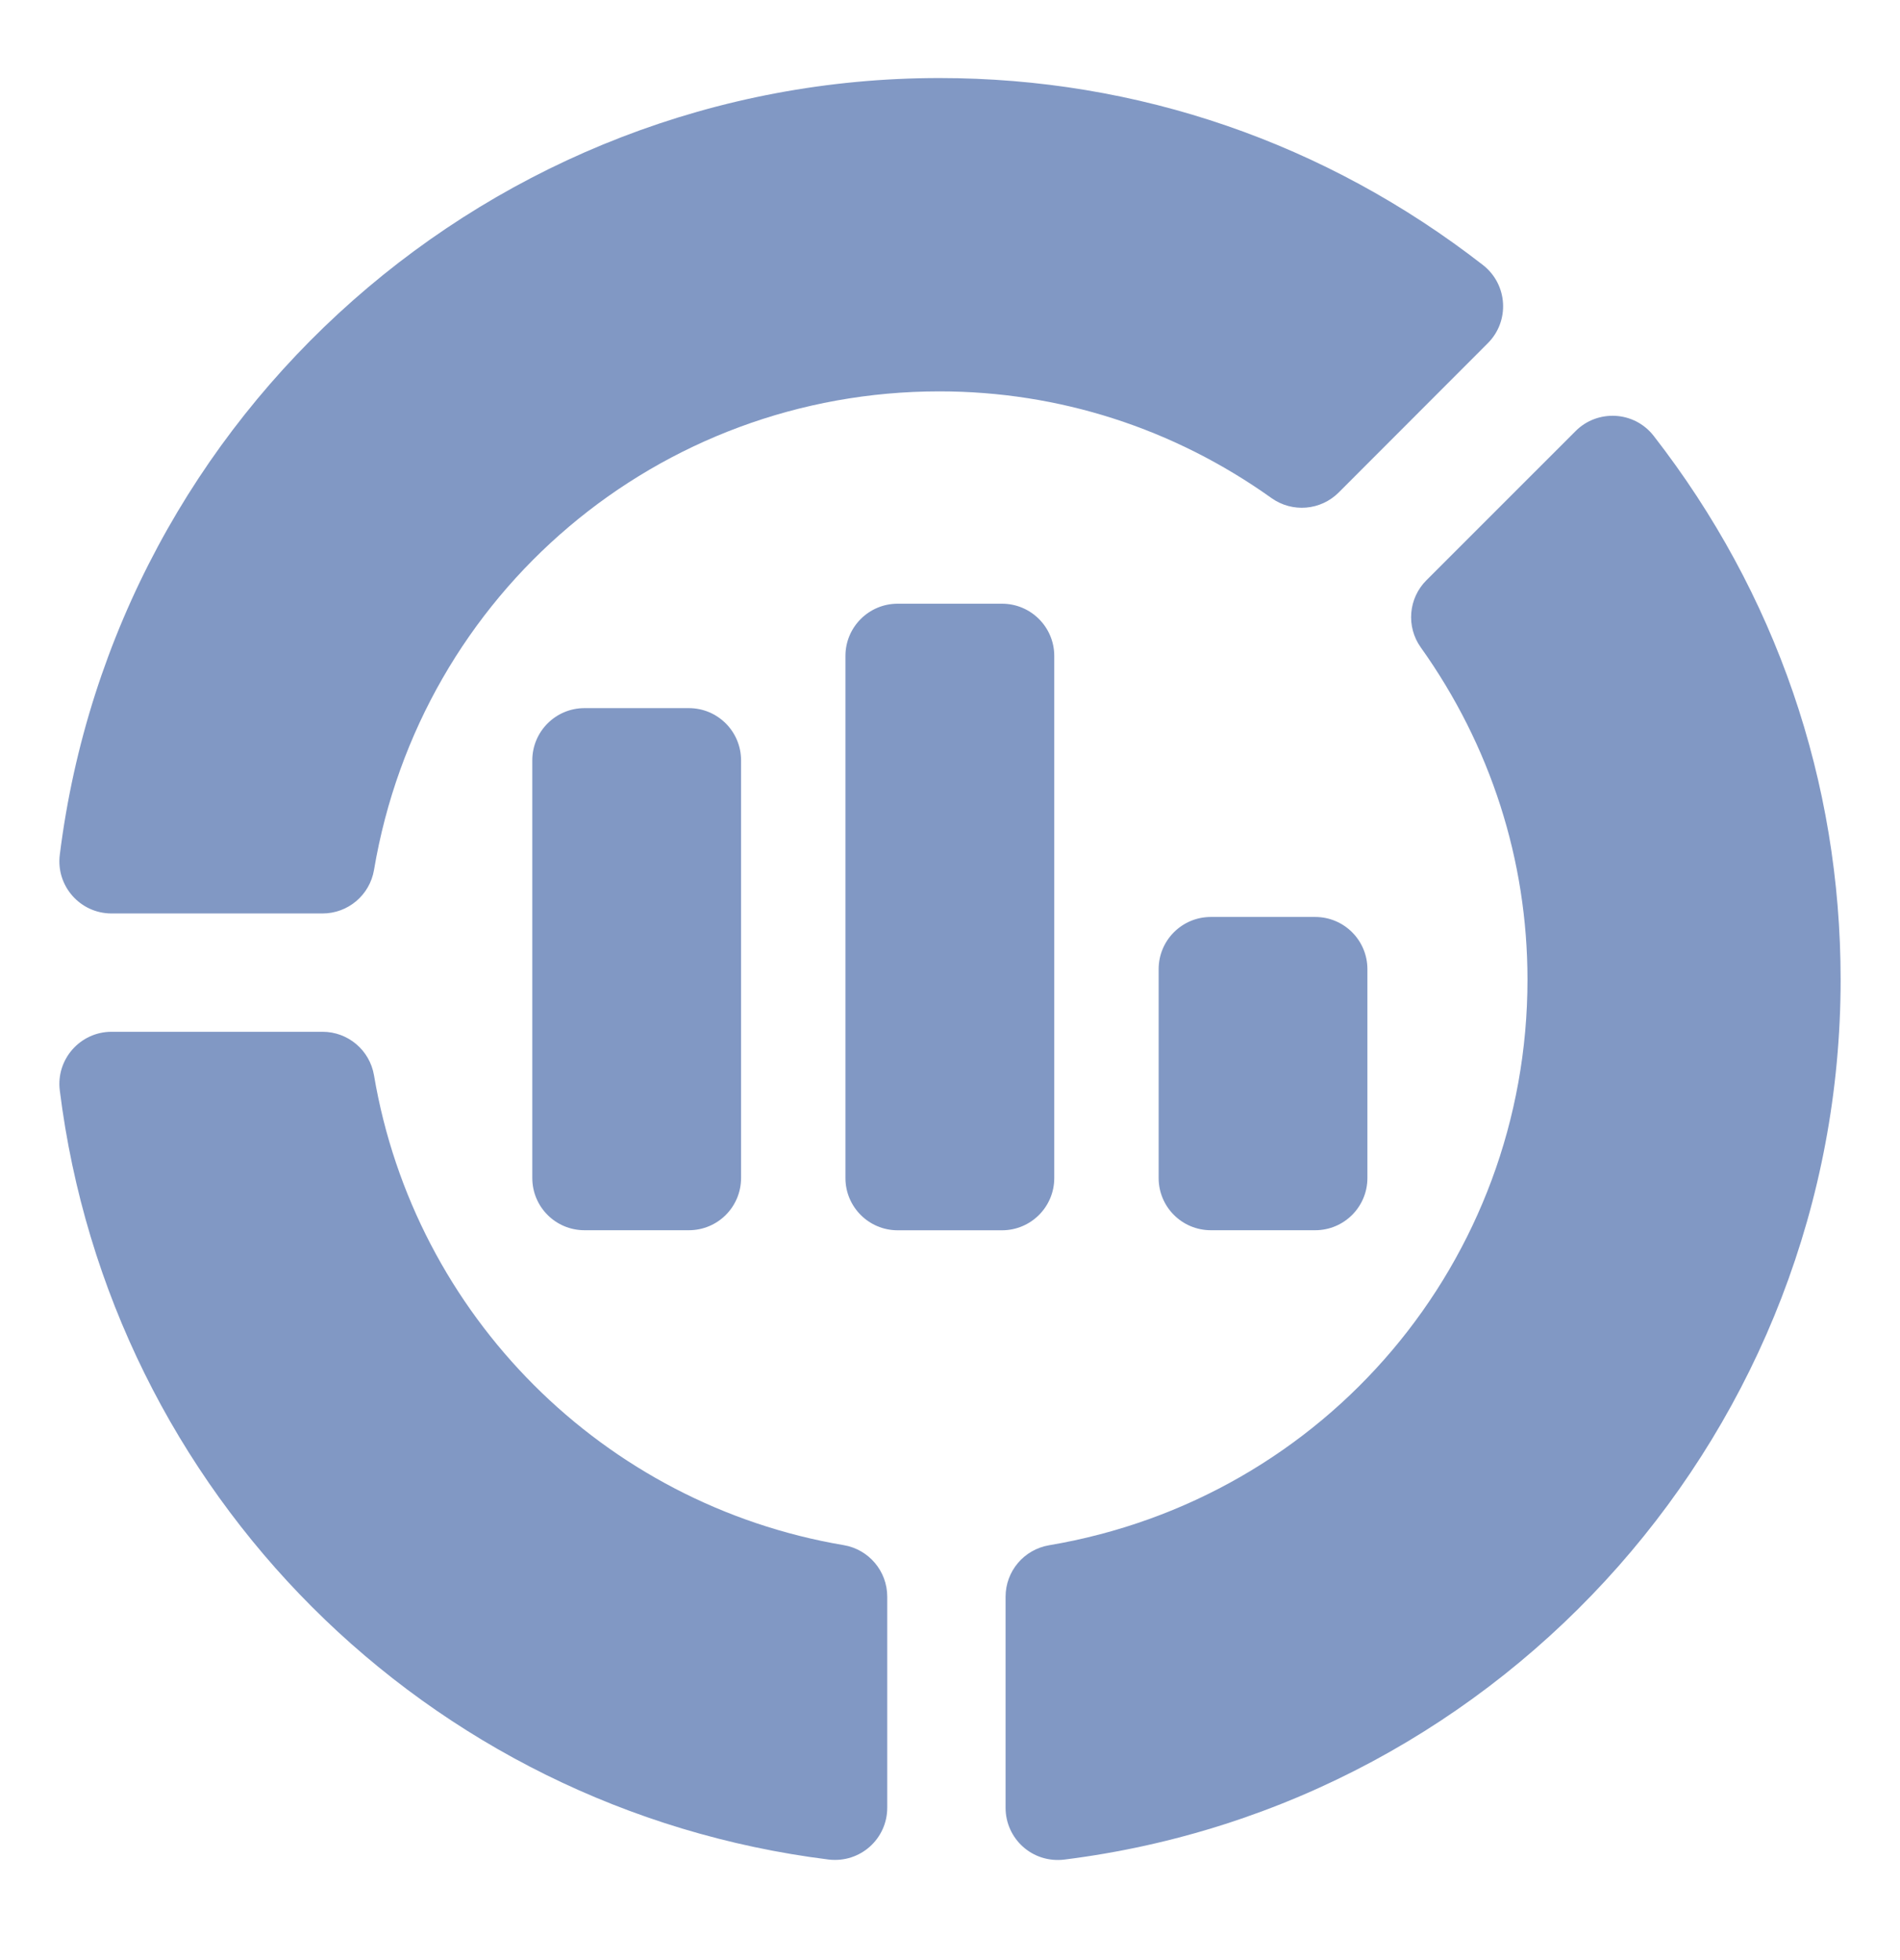 <svg width="32" height="33" viewBox="0 0 32 33" fill="none" xmlns="http://www.w3.org/2000/svg">
<path d="M13.955 31.307C7.178 30.459 1.853 25.135 1.007 18.359C0.941 17.836 1.35 17.371 1.879 17.371H5.432C5.862 17.371 6.227 17.681 6.299 18.104C6.983 22.15 10.162 25.33 14.211 26.014C14.633 26.086 14.943 26.452 14.943 26.881V30.434C14.943 30.957 14.49 31.37 13.955 31.307Z" fill="#8198C4"/>
<path d="M5.432 15.379H1.879C1.349 15.379 0.941 14.915 1.007 14.391C1.938 6.936 8.307 1.314 15.822 1.314C19.161 1.314 22.326 2.403 24.976 4.462C25.397 4.791 25.429 5.408 25.058 5.778L22.547 8.291C22.242 8.596 21.765 8.634 21.415 8.386C19.766 7.21 17.832 6.589 15.822 6.589C11.093 6.589 7.087 9.978 6.299 14.647C6.227 15.069 5.862 15.379 5.432 15.379Z" fill="#8198C4"/>
<path d="M16.936 30.436V26.883C16.936 26.453 17.245 26.088 17.668 26.016C22.337 25.228 25.726 21.222 25.726 16.493C25.726 14.483 25.105 12.549 23.929 10.9C23.68 10.551 23.72 10.072 24.024 9.769L26.537 7.257C26.902 6.891 27.521 6.914 27.852 7.339C29.912 9.989 31 13.154 31 16.493C31 24.008 25.378 30.377 17.924 31.308C17.383 31.372 16.936 30.953 16.936 30.436Z" fill="#8198C4"/>
<path d="M12.481 12.801C12.481 12.316 12.088 11.922 11.602 11.922H9.844C9.358 11.922 8.965 12.316 8.965 12.801V19.833C8.965 20.319 9.358 20.712 9.844 20.712H11.602C12.088 20.712 12.481 20.319 12.481 19.833V12.801Z" fill="#8198C4"/>
<path d="M17.756 19.834V11.043C17.756 10.558 17.362 10.164 16.876 10.164H15.118C14.633 10.164 14.239 10.558 14.239 11.043V19.834C14.239 20.319 14.633 20.713 15.118 20.713H16.876C17.362 20.713 17.756 20.319 17.756 19.834Z" fill="#8198C4"/>
<path d="M23.03 19.833V16.317C23.03 15.831 22.636 15.438 22.151 15.438H20.393C19.907 15.438 19.514 15.831 19.514 16.317V19.833C19.514 20.319 19.907 20.712 20.393 20.712H22.151C22.636 20.712 23.03 20.319 23.03 19.833Z" fill="#8198C4"/>
</svg>
